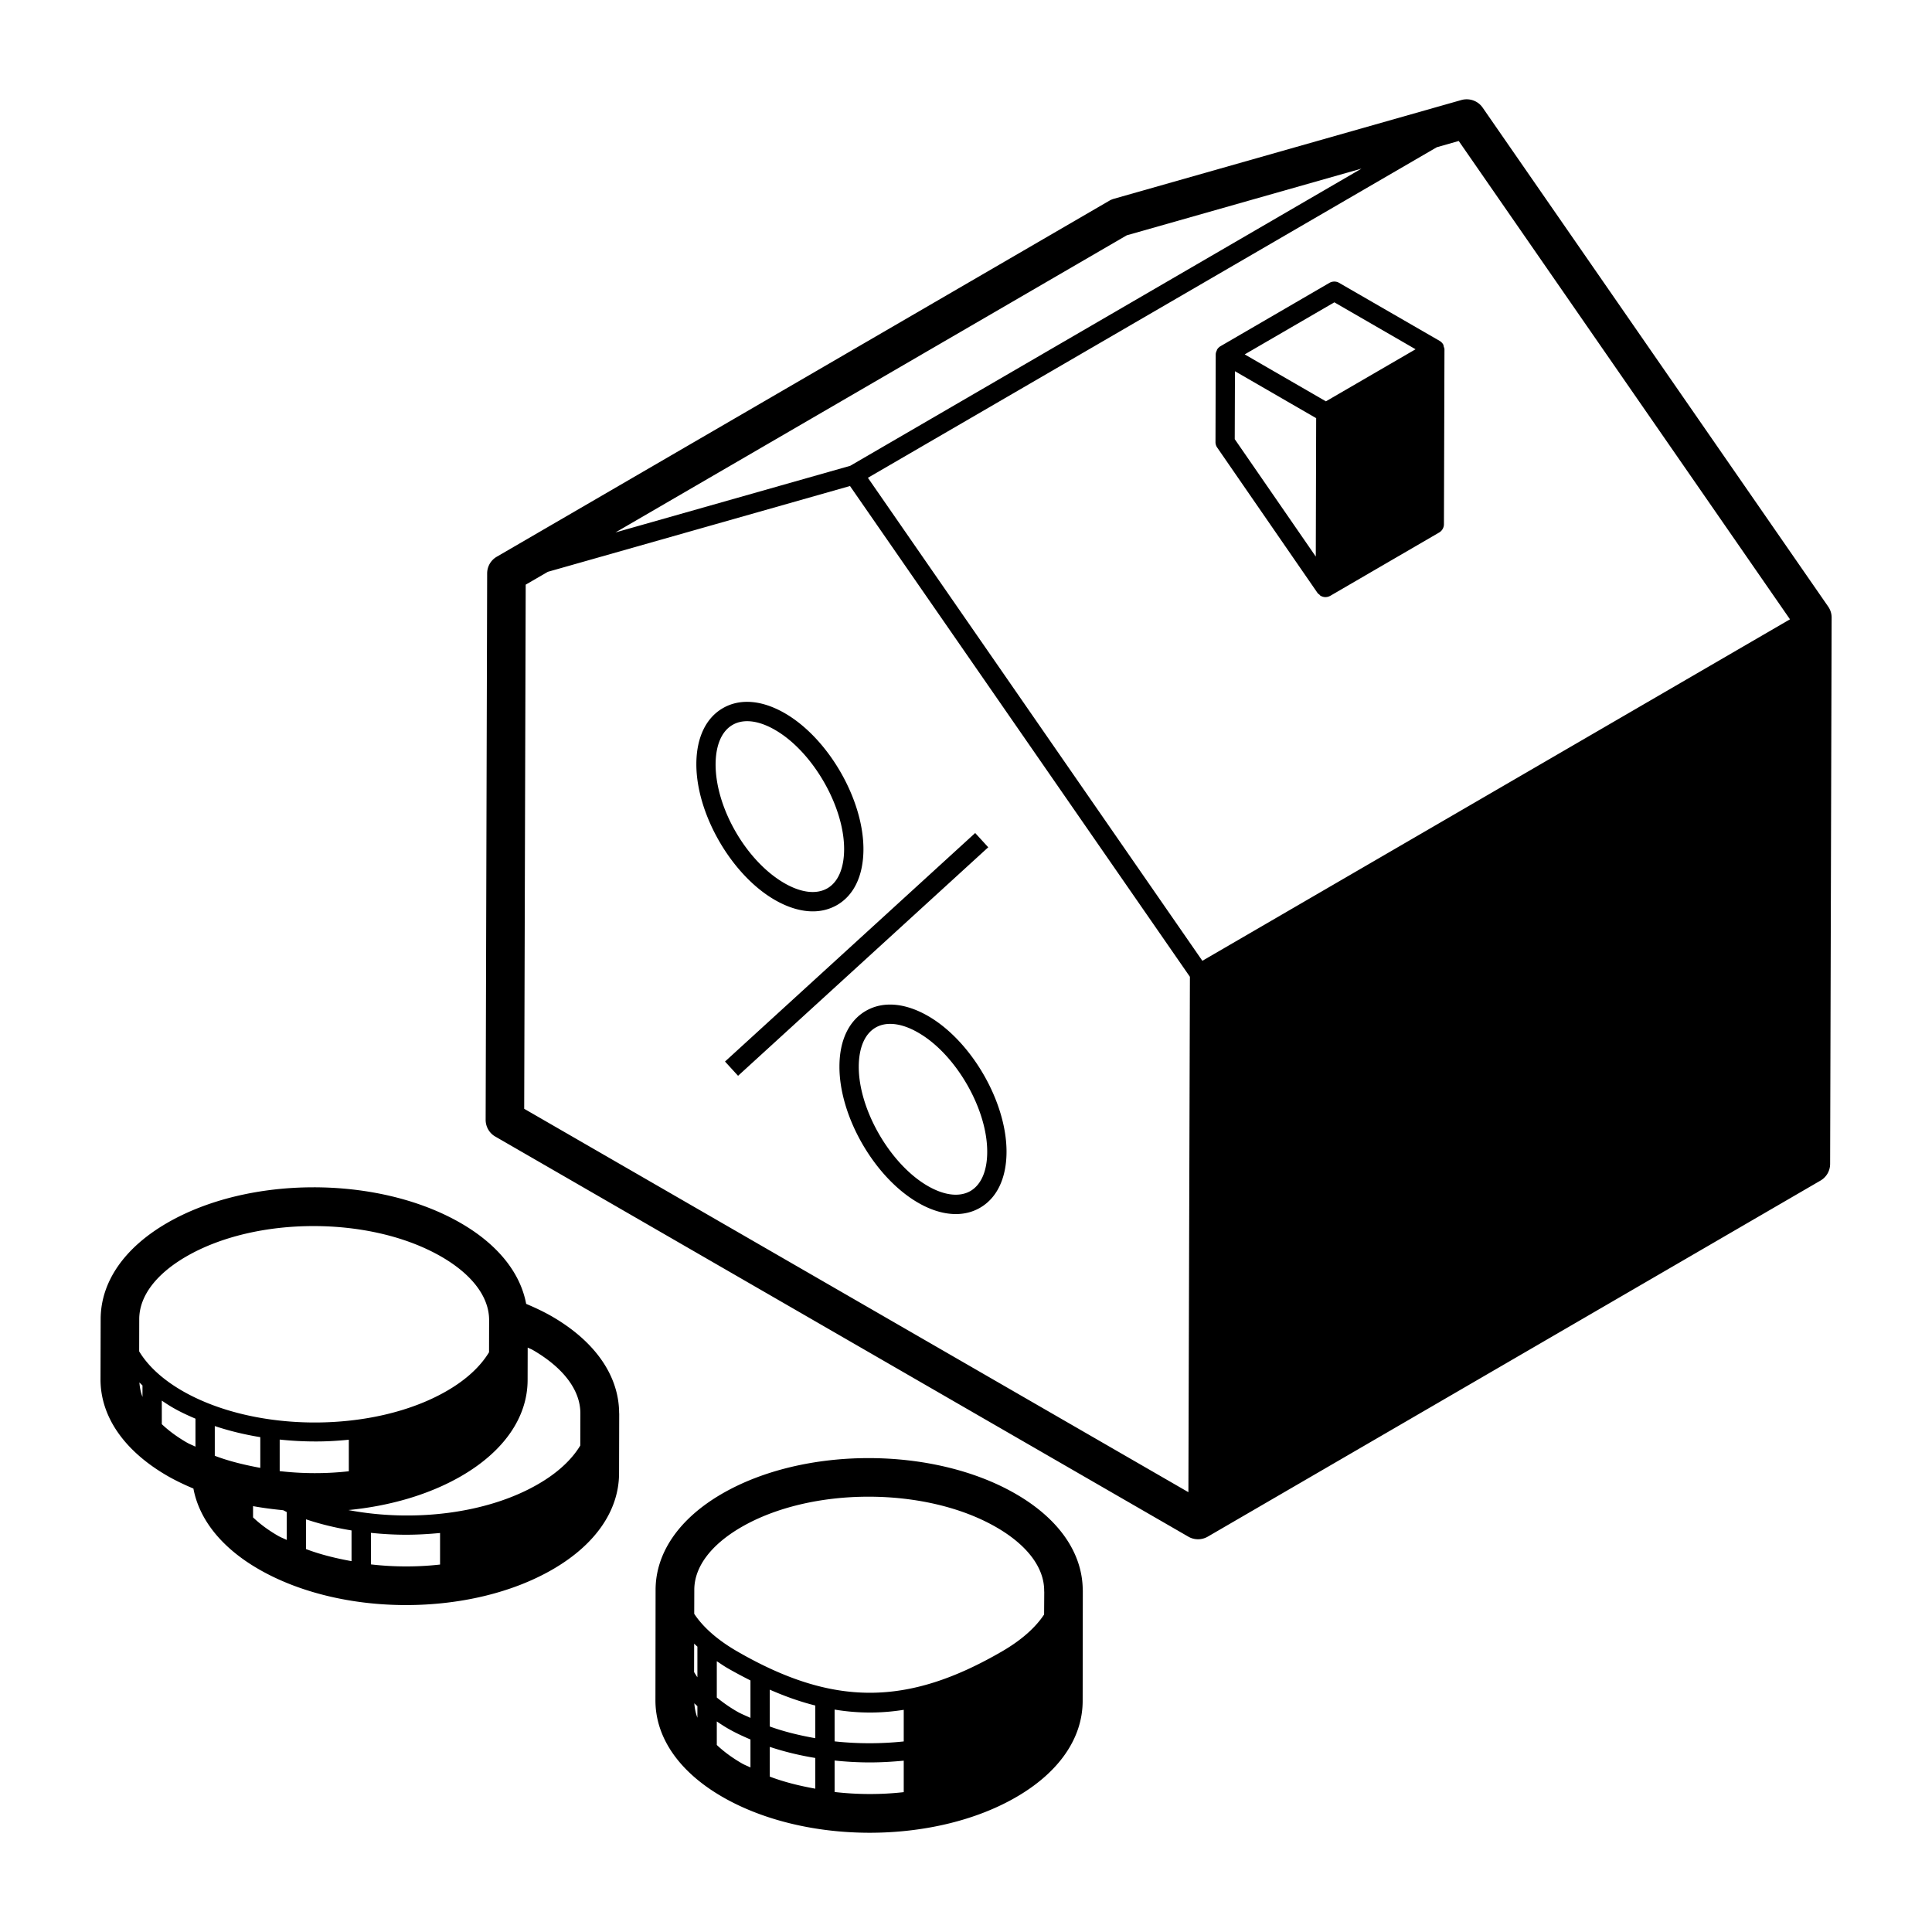 <svg xmlns="http://www.w3.org/2000/svg" width="1600" height="1600" viewBox="0 0 1200 1200"><path d="M1135.5 376.74L920.9 66.85c-2.906-4.219-8.203-6.094-13.172-4.734l-215.9 61.359c-.937.281-1.875.656-2.766 1.172l-380.53 221.16c-3.703 2.156-5.953 6.094-5.953 10.359l-.937 339.37c0 4.313 2.297 8.297 6 10.406l430.5 248.53a11.99 11.99 0 0 0 6 1.594c2.062 0 4.172-.562 6.047-1.641l380.58-221.16c3.703-2.156 5.953-6.094 5.953-10.359l.938-339.37c0-2.391-.75-4.781-2.156-6.797zM699.84 146.16l145.82-41.438-317.58 184.6-145.82 41.391zm38.297 780.66l-412.55-238.13.938-325.55 13.734-7.969 187.69-53.297 70.688 102.05 140.44 202.78zm8.672-330.05l-207.74-300 353.34-205.31 13.641-3.891 205.74 297.1zM896.76 215.34c-.141-.469-.141-.984-.375-1.406-.516-.891-1.266-1.641-2.203-2.203l-62.438-36.047c-.937-.562-1.969-.797-3-.797s-2.062.281-3 .797l-67.641 39.328c-.937.563-1.687 1.313-2.203 2.203-.094.141-.047.328-.141.469-.375.797-.656 1.594-.656 2.484l-.141 54.422a5.93 5.93 0 0 0 1.078 3.422l62.297 90.281c.328.469.844.75 1.266 1.125.234.188.375.516.656.656.047.047.094 0 .141.047.844.469 1.828.75 2.813.75h.047c1.031 0 2.063-.281 3-.797l67.641-39.328a6 6 0 0 0 2.953-5.156l.328-108.66c0-.609-.281-1.078-.422-1.594zm-79.5 130.36l-50.344-72.938.141-42.188 50.438 29.156zm6.281-96.422l-50.438-29.156 55.688-32.344L873.65 213.7l5.578 3.234zM450.32 659.34L605.71 517.4l8.109 8.859-155.39 141.94zm30.9-100.4c8.203 4.734 16.266 7.125 23.625 7.125 5.438 0 10.453-1.312 15-3.891 10.594-6.094 16.406-18.375 16.453-34.594.094-31.031-21.797-68.953-48.797-84.562-14.203-8.203-27.844-9.328-38.484-3.187-10.594 6.094-16.453 18.422-16.5 34.688-.094 30.984 21.75 68.859 48.703 84.422zm-26.203-108.7c2.672-1.547 5.719-2.297 9.047-2.297 5.203 0 11.156 1.828 17.438 5.484 23.25 13.453 42.891 47.391 42.797 74.109-.047 11.766-3.75 20.391-10.453 24.234-6.797 3.891-16.266 2.766-26.672-3.234-23.625-13.641-42.797-46.828-42.703-73.969.094-11.812 3.797-20.438 10.547-24.328zM576.47 631.08c-14.25-8.203-27.938-9.375-38.625-3.234-10.594 6.094-16.453 18.375-16.453 34.594-.094 31.031 21.797 68.953 48.797 84.562 8.156 4.734 16.172 7.078 23.484 7.078 5.391 0 10.453-1.266 15-3.891 10.594-6.094 16.453-18.422 16.5-34.688.094-31.031-21.75-68.859-48.703-84.422zm26.25 108.7c-6.797 3.891-16.219 2.766-26.531-3.187-23.25-13.453-42.891-47.391-42.797-74.109.047-11.766 3.75-20.344 10.453-24.234 2.672-1.547 5.719-2.297 9.047-2.297 5.25 0 11.25 1.828 17.578 5.531 23.25 13.406 42.797 47.297 42.703 73.969 0 11.812-3.75 20.438-10.453 24.328zm28.17 188.11c-51.375-29.672-131.63-29.625-182.68.047-26.344 15.328-40.922 36.422-41.016 59.438l-.094 68.531c-.094 23.297 14.719 44.672 41.625 60.188 25.688 14.812 58.594 22.266 91.453 22.266s65.719-7.406 91.219-22.266c26.391-15.328 40.969-36.422 41.062-59.438l.094-68.531c0-.281 0-.562-.047-.844-.281-23.016-15.047-44.062-41.625-59.391zm-197.72 139.03c-1.125-2.953-1.687-5.953-1.922-9 .609.609 1.266 1.219 1.922 1.828zm0-25.125c-.75-1.078-1.406-2.156-2.062-3.234l.047-17.672a38.05 38.05 0 0 0 2.016 1.875zm32.953 56.016c-1.781-.891-3.75-1.594-5.391-2.578-6.094-3.516-11.25-7.359-15.516-11.391v-14.625c2.156 1.453 4.266 2.859 6.609 4.219 4.5 2.625 9.328 4.875 14.297 6.984zm0-30.797c-2.766-1.312-5.719-2.437-8.297-3.937-4.734-2.719-8.859-5.672-12.609-8.719v-22.547c2.156 1.406 4.172 2.859 6.609 4.266 4.875 2.813 9.609 5.297 14.297 7.688zm40.266 43.969c-9.844-1.781-19.406-4.125-28.266-7.5v-18.469c9 3 18.469 5.297 28.266 6.891zm0-31.359c-9.797-1.734-19.359-4.031-28.266-7.266v-22.875c9.656 4.219 19.031 7.547 28.266 9.844zm54.938 33.516c-14.156 1.594-28.781 1.547-42.938-.094v-19.547c7.219.75 14.531 1.172 21.844 1.172 7.078 0 14.109-.422 21.094-1.078zm0-31.5c-14.203 1.5-28.734 1.5-42.938-.047v-19.734c7.359 1.219 14.625 1.828 21.891 1.828a133.17 133.17 0 0 0 21.047-1.687zm87.188-78.844c-5.344 8.109-14.109 15.938-26.062 22.875-59.062 34.312-105.19 34.312-164.63 0-12.234-7.078-21.188-15.047-26.625-23.297l.047-15.047c.047-14.109 10.359-27.844 29.062-38.719 21.797-12.656 50.484-18.984 79.172-18.984 28.734 0 57.469 6.328 79.453 19.031 19.125 11.062 29.625 25.031 29.625 39.328 0 .234 0 .516.047.75zM342.89 817.69c-5.062-2.906-10.5-5.484-16.078-7.828-3.609-19.312-17.625-36.891-40.594-50.156-51.375-29.672-131.63-29.672-182.68.047-26.344 15.328-40.922 36.422-41.016 59.438l-.094 37.359c-.094 23.297 14.719 44.672 41.625 60.188 5.063 2.906 10.5 5.484 16.078 7.828 3.609 19.312 17.625 36.891 40.594 50.109 25.688 14.812 58.594 22.266 91.453 22.266s65.719-7.406 91.266-22.266c26.391-15.328 40.969-36.422 41.062-59.438l.094-37.406h-.047c-.047-23.203-14.812-44.578-41.672-60.141zM88.5 867.659c-1.125-2.953-1.687-5.953-1.922-9l1.922 1.875zm-2.062-28.312l.047-20.109c.047-14.109 10.359-27.844 29.062-38.719 21.797-12.656 50.438-18.984 79.172-18.984s57.469 6.328 79.453 19.031c19.125 11.062 29.625 25.031 29.625 39.328l-.047 20.016c-5.344 8.813-14.062 16.969-26.016 23.906-45.234 26.297-119.11 26.297-164.63 0-12.281-7.125-21.234-15.469-26.672-24.469zm130.22 54.891v19.594c-14.156 1.594-28.781 1.547-42.938-.094v-19.594c7.219.75 14.531 1.172 21.844 1.172 7.031.047 14.109-.375 21.094-1.078zm-95.25 4.313c-1.781-.891-3.703-1.594-5.391-2.578-6.094-3.516-11.25-7.359-15.516-11.391v-14.625c2.156 1.453 4.266 2.859 6.609 4.219 4.5 2.625 9.328 4.875 14.297 6.984zm12 5.672v-18.469c9 3 18.469 5.297 28.266 6.891v19.078c-9.797-1.828-19.406-4.125-28.266-7.5zm44.672 52.266c-1.781-.891-3.703-1.594-5.391-2.578-6.094-3.516-11.25-7.359-15.516-11.438v-6.984c6.141 1.125 12.375 1.922 18.656 2.531.797.328 1.453.75 2.25 1.125zm40.266 13.172c-9.844-1.781-19.406-4.125-28.266-7.5v-18.469c9 3 18.469 5.297 28.266 6.891zm54.984 2.109c-14.156 1.594-28.781 1.547-42.938-.094v-19.594c7.219.75 14.531 1.172 21.844 1.172 7.078 0 14.109-.422 21.094-1.078zm87.094-73.922c-5.344 8.813-14.062 16.969-26.062 23.906-31.828 18.516-77.719 23.812-117.98 16.172 25.594-2.484 50.156-9.516 70.266-21.188 26.391-15.328 40.969-36.422 41.062-59.438l.047-20.297c.984.516 2.109.891 3.094 1.453 19.125 11.062 29.625 25.031 29.625 39.328z"/></svg>